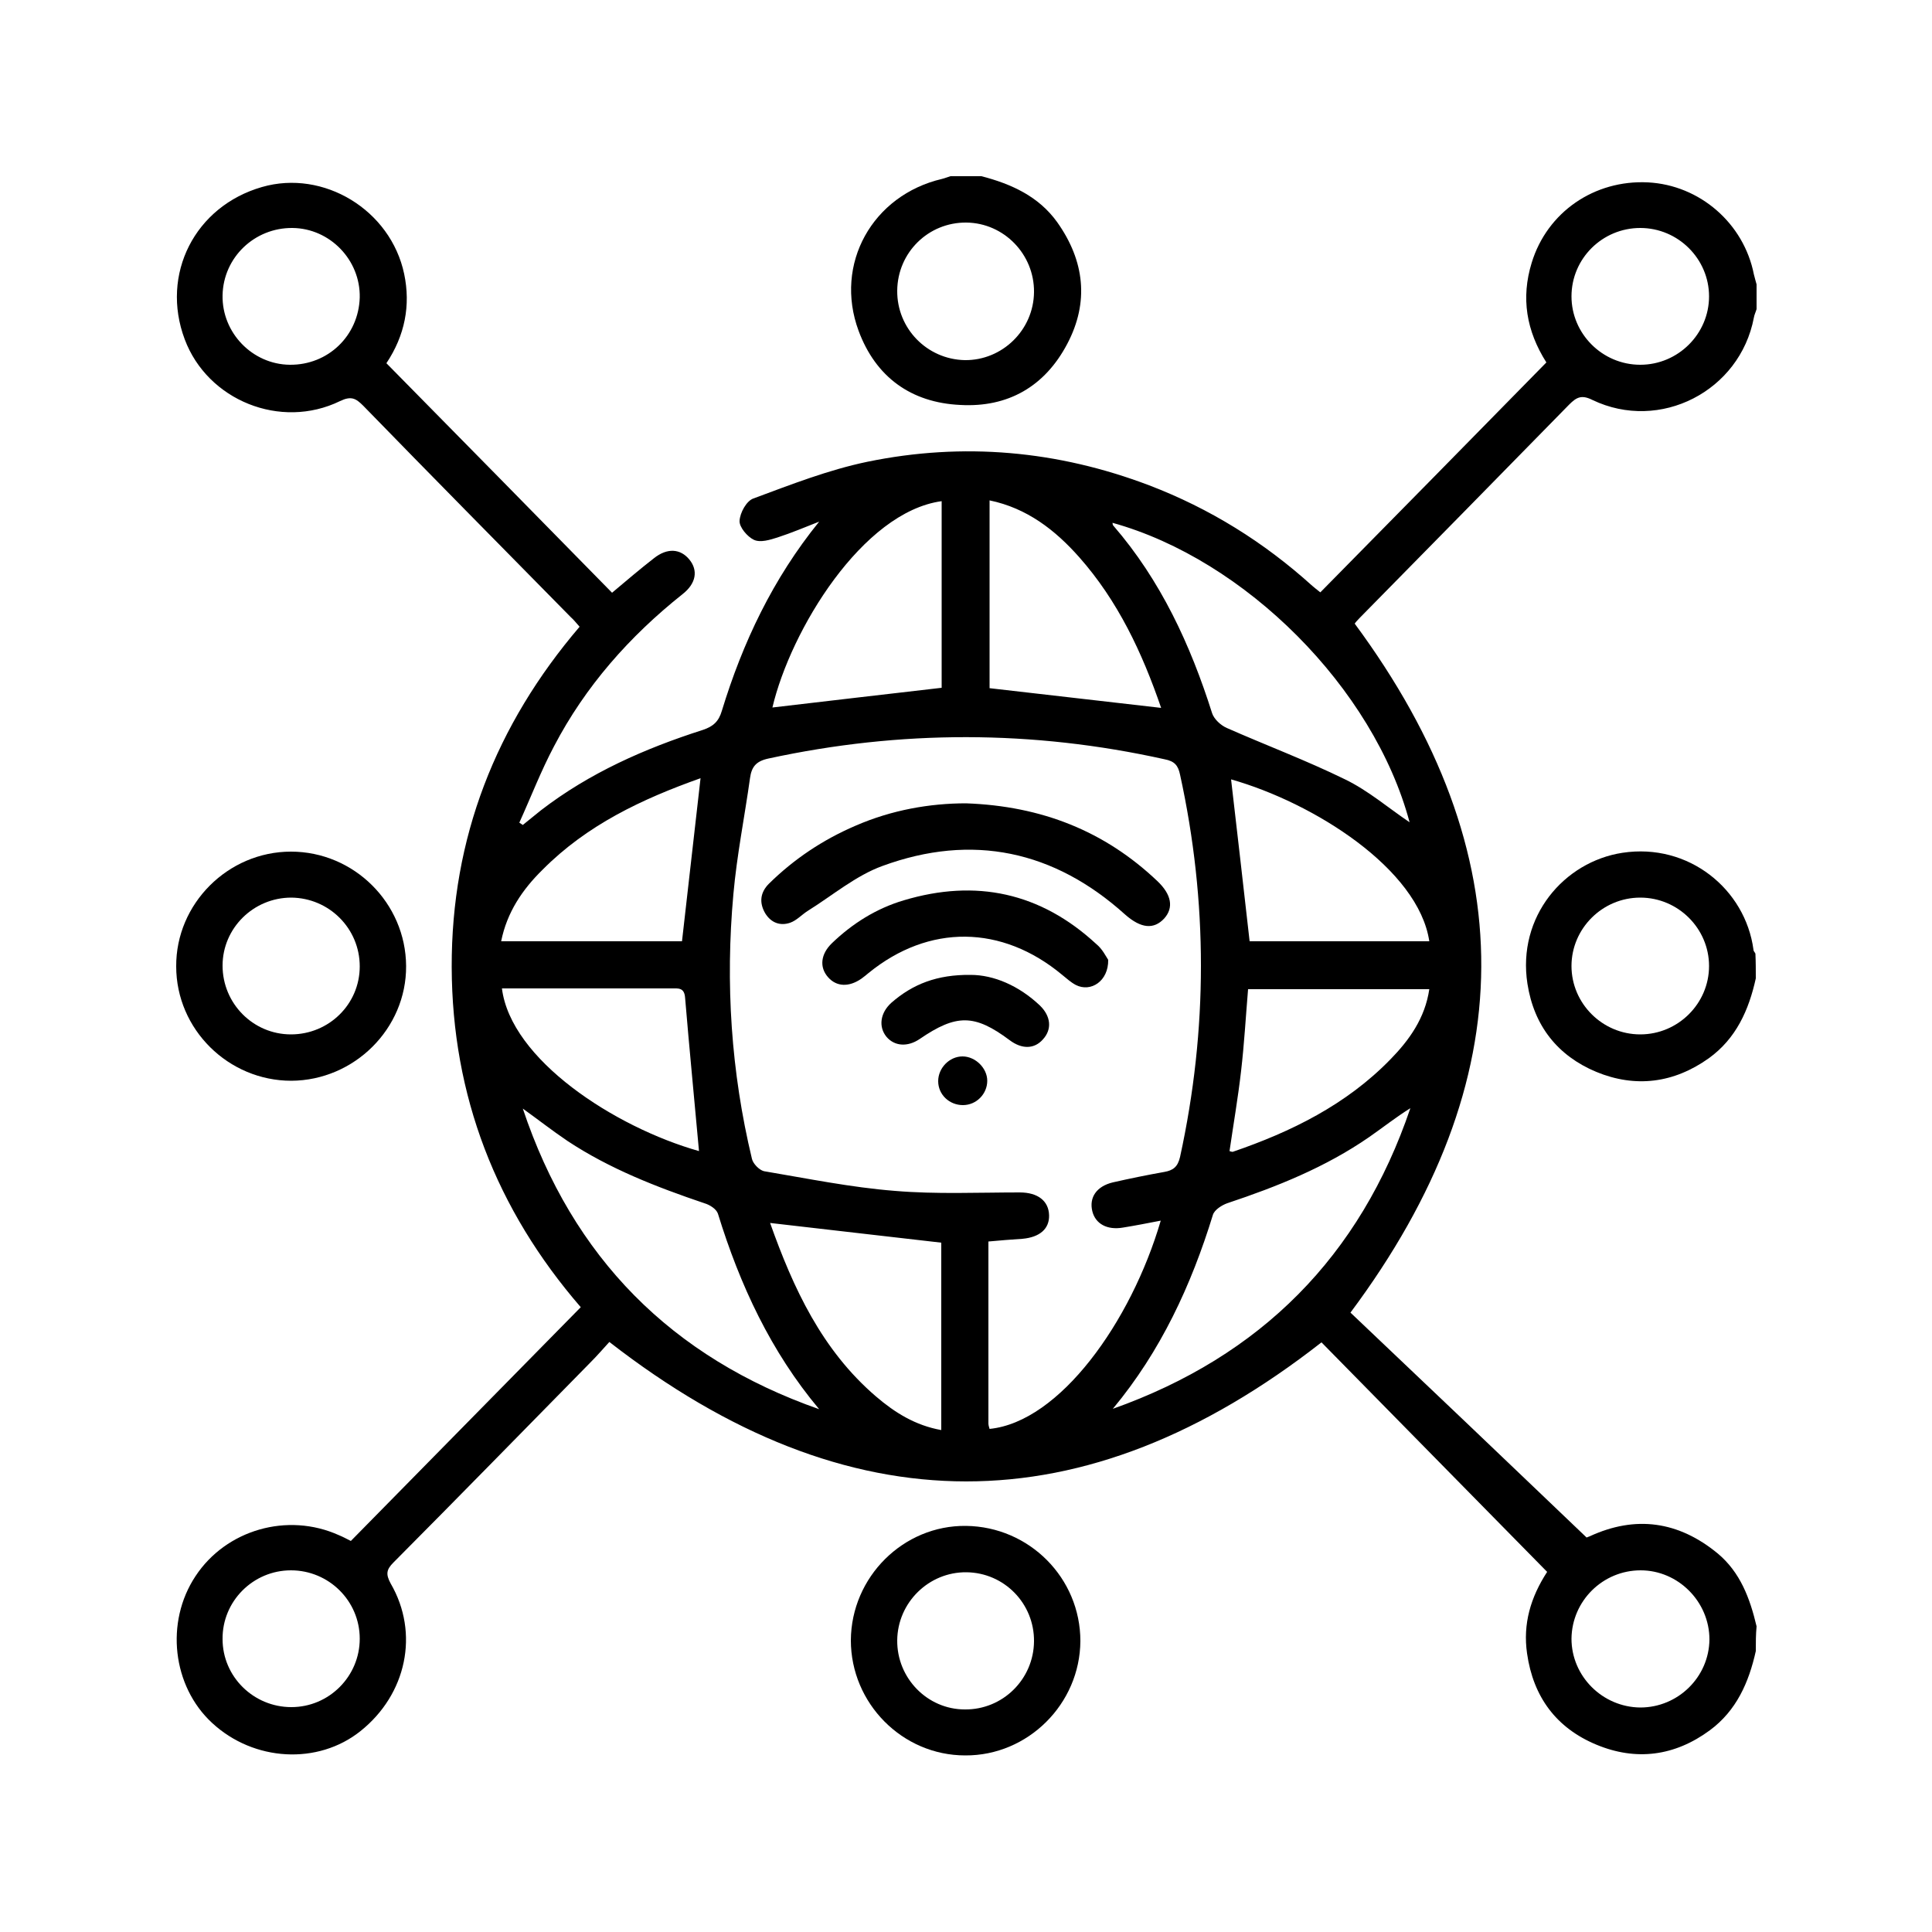 <?xml version="1.0" encoding="UTF-8"?>
<!-- Generator: Adobe Illustrator 27.2.0, SVG Export Plug-In . SVG Version: 6.00 Build 0)  -->
<svg xmlns="http://www.w3.org/2000/svg" xmlns:xlink="http://www.w3.org/1999/xlink" version="1.1" id="Layer_1" x="0px" y="0px" viewBox="0 0 500 500" style="enable-background:new 0 0 500 500;" xml:space="preserve">
<g>
	<path d="M454.4,427.3c-1.8,8.1-5,15.4-11.9,20.5c-9.1,6.7-19.1,8-29.4,3.7c-10.3-4.3-16.3-12.3-17.9-23.6   c-1.1-7.6,0.9-14.5,5.2-21.1c-19.6-19.9-39.1-39.8-58.4-59.4c-61.4,48-122.4,48-184.3-0.1c-1.3,1.4-3,3.4-4.9,5.3   c-17,17.3-33.9,34.6-51,51.8c-1.8,1.8-2,3-0.7,5.4c7.5,12.9,4.1,28.7-7.8,38.2c-11,8.8-27.6,7.9-38.4-2.1   c-10.3-9.5-12.2-26.1-4.3-38c7.9-12,23.8-16.6,37.1-10.6c1,0.4,1.9,0.9,3.1,1.5c19.8-20.1,39.5-40.2,59.5-60.5   c-21.9-25.3-33.3-54.7-33.4-88c-0.1-33.4,11.4-62.7,33.1-88.1c-0.9-1-1.5-1.8-2.3-2.5c-17.9-18.2-35.9-36.4-53.7-54.7   c-1.9-1.9-3.1-2.6-6-1.2c-15.4,7.5-34.3-0.2-40.2-16c-6.3-16.8,2.6-34.4,20-39.4c15.9-4.6,33.3,5.9,36.8,22.5   c1.7,8.1,0.2,15.9-4.6,23.1c19.5,19.8,39,39.6,58.4,59.4c3.8-3.2,7.2-6.1,10.8-8.9c3.5-2.8,6.9-2.5,9.2,0.3c2.3,2.8,1.8,6.2-1.8,9   c-13.7,10.9-25.1,23.8-33.2,39.3c-3.4,6.4-6,13.2-9,19.8c0.3,0.2,0.6,0.4,0.9,0.6c1.6-1.3,3.1-2.5,4.7-3.8   c12.6-9.7,26.9-16,41.9-20.8c2.7-0.9,4.1-2.2,4.9-4.9c5.4-17.7,13.2-34.2,25.2-49c-3.6,1.4-7.1,2.9-10.8,4.1   c-1.9,0.6-4.4,1.4-6.1,0.6c-1.7-0.8-3.8-3.3-3.7-4.9c0.1-2.1,1.8-5.2,3.6-5.8c9.7-3.6,19.4-7.4,29.5-9.5   c24.8-5.1,49.2-2.9,72.9,6.1c15.7,6,29.7,14.7,42.2,26c0.6,0.5,1.2,1,2.1,1.7c19.5-19.8,39-39.6,58.5-59.5   c-5.2-8.2-6.6-16.7-3.8-25.8c4-13.1,16.2-21.5,30.1-20.8c13.4,0.7,24.8,10.6,27.4,23.8c0.2,0.9,0.5,1.8,0.7,2.6c0,2.1,0,4.3,0,6.4   c-0.2,0.7-0.6,1.5-0.7,2.2c-3.6,19-24.3,29.7-41.8,21.3c-2.8-1.4-4.1-0.7-6,1.2c-18,18.4-36.1,36.8-54.2,55.2   c-0.6,0.6-1.2,1.3-1.3,1.5c43.9,59.4,43.8,118.1-1.1,178.3c9.8,9.3,20,19,30.2,28.7c10.2,9.7,20.4,19.5,30.9,29.5   c-0.4,0.2,0.2-0.1,0.8-0.3c11.9-5.5,23-3.9,33.1,4.4c5.9,4.9,8.4,11.7,10.1,18.9C454.4,423,454.4,425.1,454.4,427.3z M300.4,315.9   c-3.6,0.7-6.7,1.3-9.8,1.8c-4.1,0.7-7.1-1-7.9-4.2c-0.9-3.6,1.1-6.5,5.3-7.5c4.4-1,8.8-1.9,13.3-2.7c2.3-0.4,3.5-1.3,4.1-3.9   c7.2-33,7.2-66,0-98.9c-0.5-2.4-1.4-3.5-4-4c-34.2-7.6-68.3-7.6-102.5-0.2c-3.3,0.7-4.4,2.2-4.8,5.1c-1.4,10-3.4,19.9-4.3,30   c-2.1,23.1-0.6,46,4.8,68.5c0.3,1.3,1.9,2.9,3.1,3.2c11.3,1.9,22.5,4.2,33.9,5.1c10.7,0.9,21.5,0.4,32.3,0.4c4.7,0,7.5,2.2,7.6,5.9   c0.1,3.5-2.4,5.7-6.9,6.1c-2.9,0.2-5.7,0.4-8.8,0.7c0,16,0,31.6,0,47.1c0,0.5,0.2,1,0.3,1.4C274.2,368,292.7,342.2,300.4,315.9z    M288,364.6c38.3-13.6,64-39.5,77-77.8c-3.7,2.3-7.1,5-10.7,7.5c-11.3,7.8-23.8,12.8-36.7,17.1c-1.4,0.5-3.3,1.7-3.7,3   C308.3,332.6,300.4,349.7,288,364.6z M135.3,286.9c12.9,38.6,38.5,64.4,76.7,77.8c-12.5-14.9-20.5-32.1-26.2-50.6   c-0.4-1.2-2.1-2.3-3.5-2.7c-12.4-4.2-24.5-8.9-35.4-16.1C142.9,292.6,139.2,289.7,135.3,286.9z M287.9,135.3c0.1,0.2,0,0.5,0.2,0.7   c12.3,14.2,20,30.9,25.6,48.6c0.5,1.5,2.2,3.1,3.8,3.8c10.2,4.5,20.6,8.4,30.6,13.3c6,2.9,11.2,7.4,16.7,11.1   C355.5,178,322.2,144.8,287.9,135.3z M300.5,183.2c-4.9-14.3-11.2-27.7-21.2-39c-6.2-7-13.5-12.7-23.2-14.7c0,16.5,0,32.8,0,48.6   C271,179.8,285.6,181.5,300.5,183.2z M199.3,316.5c6,16.9,13.4,32.9,27.4,44.9c4.9,4.2,10.2,7.5,16.9,8.7c0-16.5,0-32.8,0-48.5   C228.6,319.9,214.2,318.2,199.3,316.5z M243.7,129.7c-20.5,2.8-39.1,33.4-43.8,53.4c14.5-1.7,29-3.4,43.8-5.1   C243.7,162.1,243.7,146,243.7,129.7z M180.9,297.9c-1.2-13.3-2.5-26.5-3.6-39.7c-0.2-2.7-1.8-2.4-3.6-2.4c-9.3,0-18.6,0-27.9,0   c-5.3,0-10.6,0-15.9,0C132.2,274.2,159,291.7,180.9,297.9z M318.2,297.9c0.3,0.1,0.6,0.2,0.8,0.2c15.2-5.2,29.4-12.2,40.8-23.9   c4.9-5,9-10.7,10.1-18.2c-15.8,0-31.3,0-46.9,0c-0.6,7.2-1,14.2-1.8,21.1C320.4,284.1,319.2,291,318.2,297.9z M369.9,243.6   c-2.8-18.7-29.8-35.8-51.3-41.9c1.6,13.8,3.2,27.7,4.8,41.9C338.6,243.6,354.1,243.6,369.9,243.6z M129.7,243.6   c15.9,0,31.5,0,46.8,0c1.6-14.2,3.2-28.1,4.8-42.2c-15.2,5.4-29.4,12.1-40.9,23.7C135.2,230.2,131.2,236.1,129.7,243.6z M75,94.4   c9.9,0.1,17.8-7.5,18.1-17.4c0.2-9.7-7.7-17.9-17.4-18c-9.8-0.1-17.9,7.6-18.1,17.4C57.4,86.1,65.3,94.3,75,94.4z M75.4,441.8   c9.8,0,17.7-8,17.7-17.7c0-9.8-8-17.7-17.8-17.7c-9.8,0-17.8,8-17.7,17.8C57.6,433.9,65.6,441.8,75.4,441.8z M424.5,94.4   c9.8,0,17.8-8,17.8-17.7c0-9.7-8-17.7-17.8-17.7c-9.8,0-17.8,7.9-17.8,17.7C406.7,86.4,414.7,94.4,424.5,94.4z M424.6,406.4   c-9.8,0-17.8,7.9-17.9,17.7c0,9.7,8,17.7,17.8,17.8c9.8,0,17.8-7.9,17.9-17.6C442.4,414.5,434.3,406.4,424.6,406.4z"></path>
	<path d="M454.4,253.2c-1.8,8.2-5.1,15.6-12.2,20.7c-9,6.4-18.9,7.7-29.1,3.5c-10-4.2-16.1-11.9-17.8-22.8   c-2.7-17.4,9.5-31.6,24.6-33.9c17.1-2.6,31.8,9.4,33.9,25.1c0,0.4,0.4,0.7,0.5,1C454.4,248.9,454.4,251.1,454.4,253.2z    M424.5,267.7c9.8,0,17.8-8,17.8-17.7c0-9.7-8-17.7-17.8-17.7c-9.8,0-17.8,8-17.8,17.7C406.7,259.7,414.7,267.7,424.5,267.7z"></path>
	<path d="M254,45.6c7.7,2,14.8,5.2,19.6,11.9c7.1,10,8.3,20.7,2.6,31.5c-5.8,11-15.3,16.5-27.7,15.8c-12.8-0.6-21.9-7.3-26.3-19.2   c-6.4-17.3,3.6-35.1,21.6-39.3c0.8-0.2,1.5-0.5,2.2-0.7C248.7,45.6,251.3,45.6,254,45.6z M267.6,75.6c0.1-9.8-7.8-17.9-17.5-18   c-9.8-0.1-17.8,7.7-17.9,17.6c-0.1,9.8,7.7,17.8,17.5,18C259.4,93.3,267.5,85.4,267.6,75.6z"></path>
	<path d="M220.2,424.5c0.1-16.4,13.6-29.8,29.8-29.6c16.4,0.2,29.6,13.5,29.6,29.8c-0.1,16.3-13.6,29.7-29.8,29.6   C233.5,454.3,220.2,440.8,220.2,424.5z M267.6,424.8c0.1-9.8-7.7-17.8-17.5-17.9c-9.7-0.1-17.8,7.8-17.9,17.6   c-0.1,9.8,7.8,17.9,17.5,17.9C259.5,442.5,267.5,434.6,267.6,424.8z"></path>
	<path d="M75.4,279.7c-16.3,0-29.8-13.3-29.8-29.6c-0.1-16.2,13.4-29.7,29.7-29.7c16.3,0,29.7,13.3,29.8,29.6   C105.2,266.2,91.7,279.6,75.4,279.7z M75.3,267.7c9.8,0,17.8-7.8,17.8-17.6c0-9.8-7.9-17.7-17.7-17.8c-9.8,0-17.8,7.9-17.8,17.6   C57.6,259.7,65.5,267.7,75.3,267.7z"></path>
	<path d="M250,207.9c19.6,0.7,35.9,7.2,49.5,20.1c3.7,3.5,4.3,6.9,1.8,9.7c-2.7,2.9-6,2.6-10.1-1c-18.4-16.6-39.6-21.1-62.8-12.6   c-6.9,2.5-12.9,7.6-19.3,11.6c-1.6,1-2.9,2.5-4.6,3.1c-2.6,0.9-5,0-6.5-2.5c-1.6-2.8-1.2-5.4,1-7.6c6.5-6.4,14-11.4,22.4-15   C230.8,209.6,240.7,207.9,250,207.9z"></path>
	<path d="M286.8,248.4c0.1,5.5-4.5,8.5-8.4,6.5c-1.3-0.7-2.4-1.7-3.5-2.6c-15.6-13-34.5-13.2-50.1-0.5c-0.6,0.5-1.2,1-1.9,1.5   c-3.2,2.2-6.4,2.1-8.6-0.4c-2.3-2.6-1.9-6,1-8.8c5.3-5.1,11.5-9,18.6-11.1c18.7-5.6,35.4-2,49.8,11.3   C285.3,245.6,286.2,247.5,286.8,248.4z"></path>
	<path d="M251.2,252.3c6,0,12.5,2.8,17.9,7.9c2.9,2.8,3.2,6.2,0.8,8.8c-2.2,2.5-5.4,2.6-8.6,0.2c-9.1-6.8-13.8-6.8-23.3-0.3   c-3.1,2.1-6.5,1.9-8.6-0.6c-2.1-2.6-1.6-6.2,1.3-8.8C236.2,254.7,242.5,252.2,251.2,252.3z"></path>
	<path d="M255.5,279.7c0,3.4-2.8,6.3-6.3,6.3c-3.5,0-6.4-2.7-6.4-6.2c0-3.4,2.9-6.4,6.3-6.4C252.4,273.4,255.5,276.4,255.5,279.7z"></path>
</g>
</svg>
